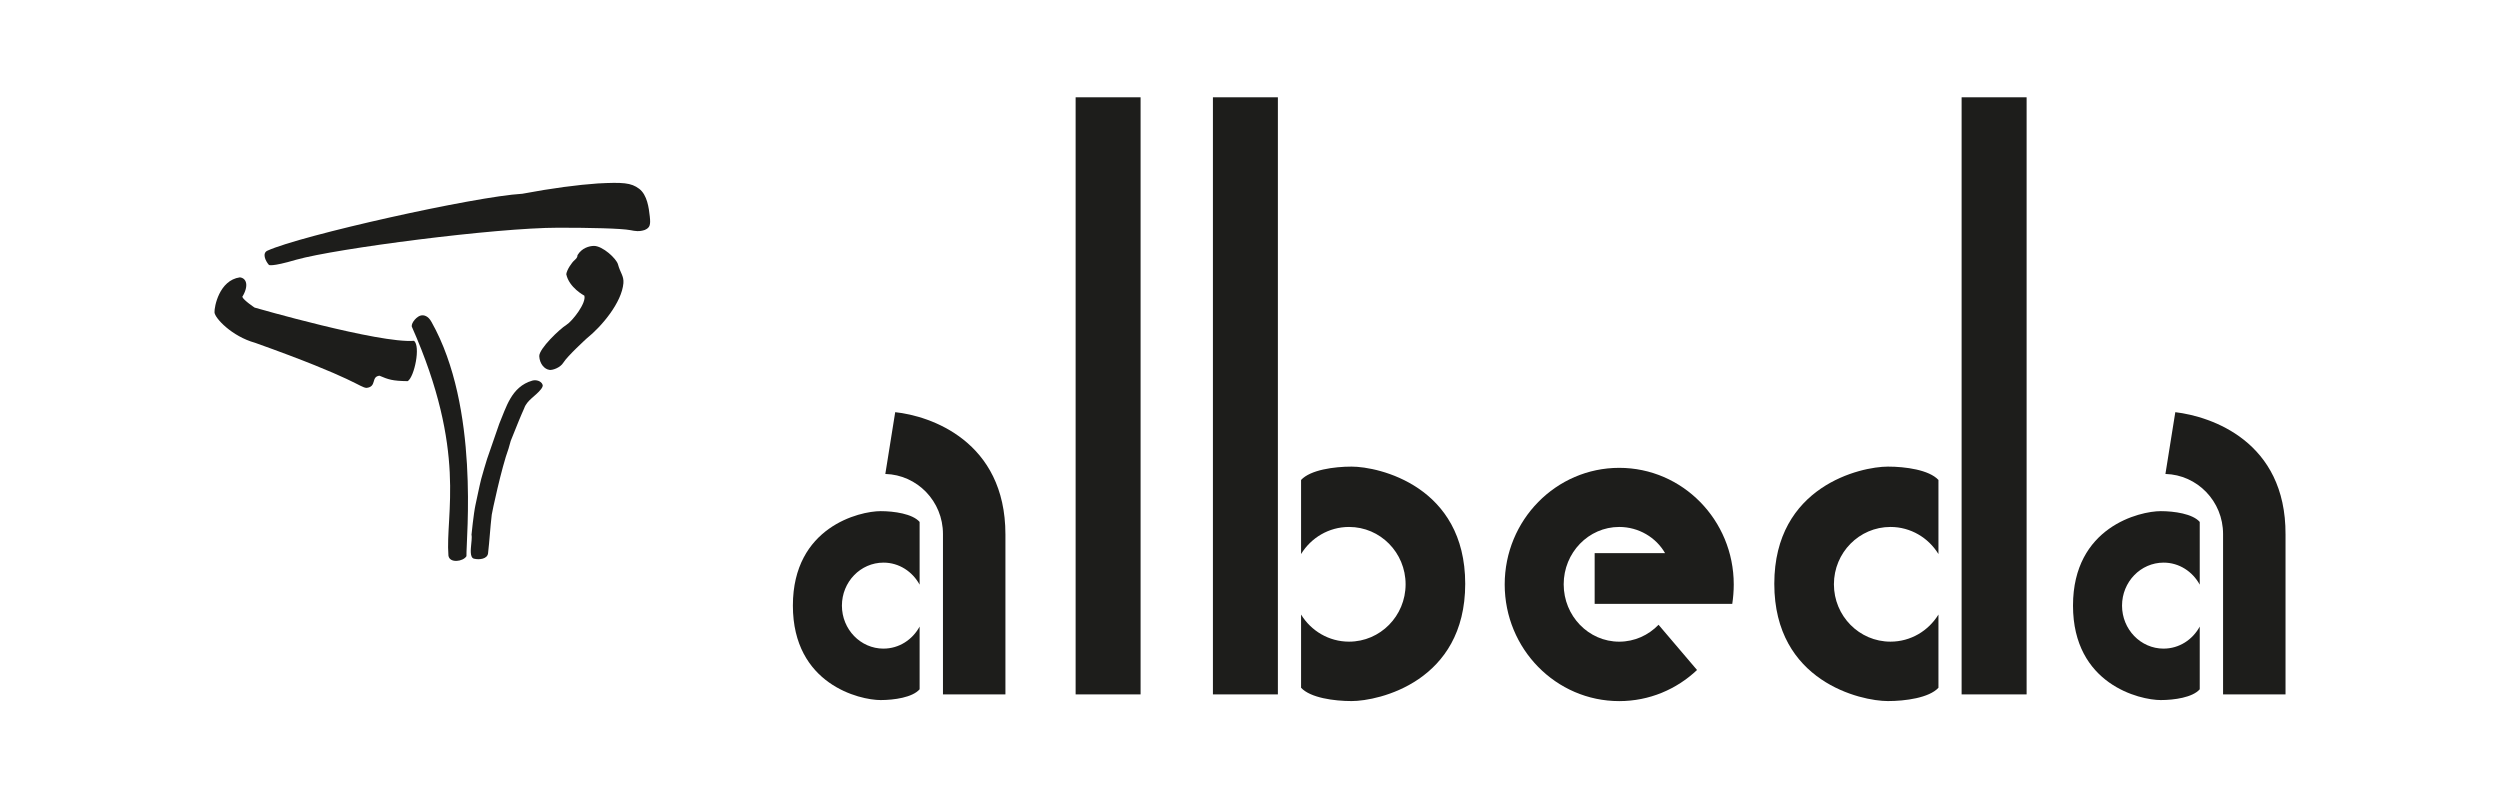 <?xml version="1.0" encoding="UTF-8"?><svg xmlns="http://www.w3.org/2000/svg" id="Albelda_College" data-name="Albelda College" viewBox="0 0 1240 396"><defs><style> .cls-1 { fill: #1d1d1b; } </style></defs><rect class="cls-1" x="533.51" y="48.26" width="32.22" height="296.16"/><rect class="cls-1" x="601.61" y="48.26" width="32.22" height="296.16"/><rect class="cls-1" x="972.96" y="48.26" width="32.24" height="296.16"/><path class="cls-1" d="M937.67,318.26c-15.49,0-28.05-12.74-28.05-28.45s12.56-28.44,28.05-28.44c10.05,0,18.85,5.38,23.8,13.44v-36.75c-4.62-5.02-16.44-6.62-25.06-6.62-13.44,0-56.36,9.63-56.36,58.14s42.92,58.15,56.36,58.15c8.62,0,20.44-1.59,25.06-6.6v-36.31c-4.95,8.06-13.74,13.44-23.8,13.44"/><path class="cls-1" d="M669.13,318.26c15.49,0,28.05-12.74,28.05-28.45s-12.55-28.44-28.05-28.44c-10.05,0-18.85,5.38-23.8,13.44v-36.75c4.62-5.02,16.44-6.62,25.06-6.62,13.44,0,56.36,9.63,56.36,58.14s-42.92,58.15-56.36,58.15c-8.62,0-20.44-1.59-25.06-6.6v-36.31c4.95,8.06,13.74,13.44,23.8,13.44"/><path class="cls-1" d="M823.46,299.52h35.74c.47-3.04.74-6.46.74-9.62,0-31.95-25.44-57.85-56.8-57.85s-56.81,25.9-56.81,57.85,25.44,57.85,56.81,57.85c14.9,0,28.46-5.85,38.59-15.43l-19.09-22.43c-4.99,5.17-11.89,8.38-19.51,8.38-15.21,0-27.54-12.74-27.54-28.45s12.33-28.45,27.54-28.45c9.66,0,18.28,5.2,22.74,12.98h-34.92v.81h0v4.04h0v20.33h32.5Z"/><path class="cls-1" d="M1073.16,321.72c-11.39,0-20.63-9.55-20.63-21.33s9.23-21.33,20.63-21.33c7.72,0,14.37,4.44,17.91,10.93v-31.12c-3.54-4.04-12.69-5.34-19.35-5.34-10.33,0-43.51,7.75-43.51,46.85s33.17,46.85,43.51,46.85c6.66,0,15.81-1.29,19.35-5.34v-31.11c-3.53,6.5-10.19,10.93-17.91,10.93"/><path class="cls-1" d="M1102.64,264.85c0-16.19-12.73-29.33-28.59-29.77l4.9-30.64c17.68,2.1,54.89,14.35,54.67,60.65v79.34h-30.98v-79.58Z"/><path class="cls-1" d="M438.22,321.72c-11.39,0-20.63-9.55-20.63-21.33s9.23-21.33,20.63-21.33c7.72,0,14.37,4.44,17.91,10.93v-31.12c-3.54-4.04-12.69-5.34-19.35-5.34-10.33,0-43.51,7.75-43.51,46.85s33.17,46.85,43.51,46.85c6.66,0,15.81-1.29,19.35-5.34v-31.11c-3.53,6.5-10.19,10.93-17.91,10.93"/><path class="cls-1" d="M467.71,264.85c0-16.19-12.74-29.33-28.59-29.77l4.9-30.64c17.24,1.81,54.67,14.21,54.67,60.65v79.34h-30.98v-79.58Z"/><path class="cls-1" d="M294.56,121.97c4.32-.04,11.2,6.3,11.96,9.16,1.14,4.23,2.99,5.75,2.69,9.34-.82,9.53-10.63,21.34-18.24,27.42,0,0-9.57,8.74-11.54,11.98-1.56,2.55-5.36,3.79-6.81,3.61-2.64-.32-4.94-3.08-5.15-6.78-.19-3.69,10.2-13.56,13.4-15.52,3-1.82,10.09-10.95,8.96-14.54,0,0-7.61-3.97-8.96-10.66.32-2.2,2.69-5.76,4.22-7.04,1.12-.93,1.35-1.71,1.35-2.38,2.12-3.57,5.88-4.57,8.13-4.59"/><path class="cls-1" d="M133.35,131.36c-1.86-2.13-3.33-5.83-.72-7.02,16.51-7.56,102.78-26.87,126.44-28.24,14.83-2.79,27.58-4.43,37.39-5.11,12.46-.65,16.57-.39,20.58,2.65,4,3.05,4.8,9.53,5.26,13.74.46,4.24.06,5.56-2.52,6.68-2.75.92-4.69.56-7.04.1-4.64-.9-20.25-1.22-35.76-1.22-31.14,0-110.21,10.31-129.99,15.86-12.79,3.78-13.65,2.56-13.65,2.56"/><path class="cls-1" d="M118.96,137.57c3.33.36,4.58,4.15,1.21,9.68.77,1.8,6.11,5.31,6.11,5.31,0,0,61.93,17.88,79.04,16.48,3.39,2.6.22,17.88-3.09,20.01-7.62-.09-9.59-.83-14.03-2.7-4.3.51-1.19,5.44-6.37,6.04-3.47-.18-4.86-4.35-55.25-22.34-11.72-3.26-20.05-12.34-20.19-15.11-.14-2.74,2.34-15.93,12.57-17.37"/><path class="cls-1" d="M209.18,156.4c.98-.1,3.14.13,4.85,3.3,23.96,42.5,17.15,107.1,17.33,116.16-1.59,2.7-8.41,3.65-8.94-.3-1.61-20.63,9.4-51.33-18.19-113.6-.31-1.91,2.74-5.42,4.95-5.55"/><path class="cls-1" d="M235.88,250.25c.32-1.32,2-9.65,2.8-12.69.61-2.11,2.46-8.72,2.91-9.91,1.73-4.9,5.73-16.52,6.04-17.45,3.4-7.92,5.88-18.37,16.38-21.41,2.01-.58,4.48.25,5.09,1.98.33.8-.28,1.59-.75,2.26-2.64,3.43-6.97,5.4-8.36,9.5-.31.79-2.32,5.15-2.78,6.49-1.24,3.3-2.64,6.34-3.88,9.64-.15.52-.91,3.31-1.09,3.84-3.54,9.65-8.19,31.59-8.33,32.79-.77,6.48-1.09,12.82-1.85,19.31-.49,2.63-4.2,3.18-6.97,2.51-2.18-.53-1.53-5.03-1.39-6.87,0-.41.51-3.87.16-4.97,0,0,1-10.28,2.01-15.01"/></svg>
